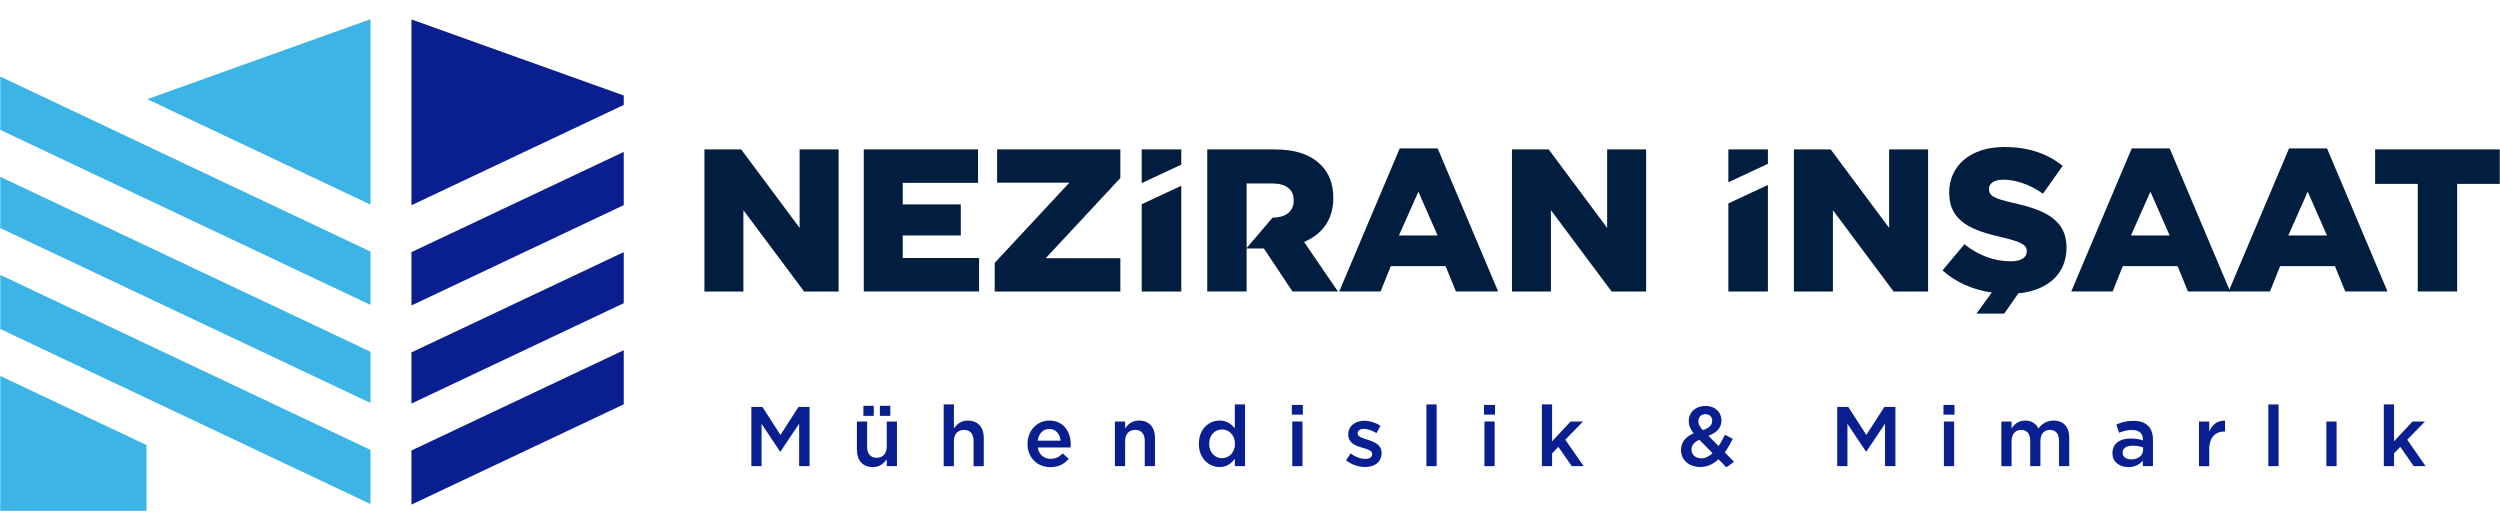 <svg xmlns="http://www.w3.org/2000/svg" id="katman_1" data-name="katman 1" viewBox="0 0 1000 212"><defs><style>      .cls-1 {        fill: #011e41;      }      .cls-2 {        fill: #0a1f8f;      }      .cls-3 {        fill: #3cb4e5;      }    </style></defs><g><polygon class="cls-3" points="148.18 7.68 148.18 81.83 58.91 39.67 148.18 7.68"></polygon><polygon class="cls-3" points="58.6 178.02 58.6 204.32 .1 204.32 .1 150.38 58.6 178.02"></polygon><polygon class="cls-2" points="249.5 38.2 249.5 41.98 164.58 82.08 164.58 7.78 249.5 38.2"></polygon><polygon class="cls-2" points="249.5 60.75 249.5 82.05 164.58 122.19 164.58 100.85 249.5 60.75"></polygon><polygon class="cls-2" points="249.5 100.85 249.5 121.28 164.58 161.42 164.58 140.96 249.5 100.85"></polygon><polygon class="cls-2" points="249.5 140.08 249.5 161.73 164.58 201.83 164.58 180.19 249.5 140.08"></polygon><polygon class="cls-3" points="148.18 100.62 148.18 121.95 .1 51.96 .1 30.62 136.75 95.22 148.18 100.62"></polygon><polygon class="cls-3" points="148.18 140.72 148.18 161.18 .1 91.22 .1 70.73 136.75 135.29 148.18 140.72"></polygon><polygon class="cls-3" points="148.18 179.95 148.18 201.6 .1 131.6 .1 109.96 136.75 174.55 148.18 179.95"></polygon></g><g><g><path class="cls-1" d="M281.77,59.76h14.7l23.38,31.4v-31.4h15.59v56.84h-13.8l-24.28-32.53v32.53h-15.59V59.76Z"></path><path class="cls-1" d="M345.51,59.76h45.71v13.4h-30.12v8.61h23.22v12.42h-23.22v9.01h30.53v13.4h-46.12V59.76Z"></path><path class="cls-1" d="M397.88,105.15l29.85-32.07h-28.88v-13.32h49.29v11.45l-29.85,32.07h29.85v13.32h-50.26v-11.45Z"></path><path class="cls-1" d="M456.68,59.76v13.48l15.83-7.39v-6.09h-15.83Zm0,21.92v34.92h15.83v-42.29l-15.83,7.38Z"></path><path class="cls-1" d="M482.9,59.76h26.88c8.69,0,14.7,2.27,18.51,6.17,3.33,3.25,5.03,7.63,5.03,13.24v.16c0,8.69-4.63,14.45-11.69,17.46l13.56,19.81h-18.19l-11.45-17.21h-6.9v17.21h-15.75V59.76Zm26.15,27.28c5.36,0,8.44-2.6,8.44-6.74v-.16c0-4.47-3.25-6.74-8.53-6.74h-10.31v25.82l10.39-12.18Z"></path><path class="cls-1" d="M559.88,59.35h15.18l24.2,57.24h-16.89l-4.14-10.15h-21.92l-4.06,10.15h-16.56l24.2-57.24Zm15.16,34.83l-7.69-17.51-7.77,17.51h15.46Z"></path><path class="cls-1" d="M604.78,59.76h14.7l23.38,31.4v-31.4h15.59v56.84h-13.8l-24.28-32.53v32.53h-15.59V59.76Z"></path><path class="cls-1" d="M691.34,116.6h15.83v-42.62l-15.83,7.38v35.24Zm0-56.84v13.14l15.83-7.39v-5.75h-15.83Z"></path><path class="cls-1" d="M717.57,59.76h14.7l23.38,31.4v-31.4h15.59v56.84h-13.8l-24.28-32.53v32.53h-15.59V59.76Z"></path><path class="cls-1" d="M805.43,81.2c-7.88-1.79-9.83-2.92-9.83-5.52v-.16c0-2.03,1.87-3.65,5.68-3.65,5.03,0,10.72,1.95,15.92,5.6l7.88-11.12c-6.17-4.95-13.72-7.55-23.39-7.55-13.64,0-22.01,7.63-22.01,18.19v.16c0,11.69,9.34,15.1,21.44,17.86,7.71,1.79,9.58,3.09,9.58,5.44v.16c0,2.44-2.27,3.9-6.5,3.9-6.58,0-12.83-2.35-18.43-6.82l-8.77,10.47c5.36,4.79,12.26,7.8,19.73,8.84l-6.17,8.44h11.12l5.68-8.11c11.69-1.14,19.24-7.71,19.24-18.27v-.16c0-10.64-8.12-14.86-21.19-17.7Z"></path><path class="cls-1" d="M852.69,59.35h15.18l24.2,57.24h-16.89l-4.14-10.15h-21.92l-4.06,10.15h-16.56l24.2-57.24Zm15.16,34.83l-7.69-17.51-7.77,17.51h15.45Z"></path><path class="cls-1" d="M915.62,59.35h15.18l24.2,57.24h-16.89l-4.14-10.15h-21.92l-4.06,10.15h-16.56l24.2-57.24Zm15.16,34.83l-7.69-17.51-7.77,17.51h15.45Z"></path><path class="cls-1" d="M967.1,73.56h-17.05v-13.8h49.86v13.8h-17.05v43.03h-15.75v-43.03Z"></path></g><g><path class="cls-2" d="M300.54,162.78h4.43l7.21,11.2,7.21-11.2h4.43v23.68h-4.16v-16.98l-7.48,11.16h-.14l-7.41-11.1v16.91h-4.09v-23.68Z"></path><path class="cls-2" d="M342.76,179.97v-11.37h4.09v10.15c0,2.77,1.39,4.36,3.82,4.36s4.03-1.66,4.03-4.43v-10.08h4.09v17.86h-4.09v-2.77c-1.15,1.69-2.81,3.15-5.58,3.15-4.03,0-6.36-2.71-6.36-6.87Zm2.6-17.66h4.16v4.03h-4.16v-4.03Zm6.6,0h4.16v4.03h-4.16v-4.03Z"></path><path class="cls-2" d="M377.48,161.77h4.09v9.61c1.15-1.69,2.81-3.15,5.58-3.15,4.03,0,6.36,2.71,6.36,6.87v11.37h-4.09v-10.15c0-2.77-1.39-4.36-3.82-4.36s-4.03,1.66-4.03,4.43v10.08h-4.09v-24.69Z"></path><path class="cls-2" d="M411.01,177.6v-.07c0-5.11,3.62-9.3,8.73-9.3,5.68,0,8.56,4.46,8.56,9.61,0,.37-.03,.74-.07,1.15h-13.13c.44,2.91,2.5,4.53,5.14,4.53,2,0,3.42-.74,4.84-2.13l2.4,2.13c-1.69,2.03-4.03,3.35-7.31,3.35-5.18,0-9.17-3.75-9.17-9.27Zm13.23-1.32c-.27-2.64-1.83-4.7-4.53-4.7-2.5,0-4.26,1.93-4.63,4.7h9.17Z"></path><path class="cls-2" d="M445.96,168.6h4.09v2.77c1.15-1.69,2.81-3.15,5.58-3.15,4.03,0,6.36,2.71,6.36,6.87v11.37h-4.09v-10.15c0-2.77-1.39-4.36-3.82-4.36s-4.03,1.66-4.03,4.43v10.08h-4.09v-17.86Z"></path><path class="cls-2" d="M479.55,177.56v-.07c0-5.92,4.03-9.27,8.29-9.27,2.94,0,4.8,1.49,6.09,3.15v-9.61h4.09v24.69h-4.09v-2.98c-1.32,1.86-3.18,3.35-6.09,3.35-4.19,0-8.29-3.35-8.29-9.27Zm14.44,0v-.07c0-3.45-2.44-5.72-5.18-5.72s-5.14,2.17-5.14,5.72v.07c0,3.45,2.37,5.72,5.14,5.72s5.18-2.3,5.18-5.72Z"></path><path class="cls-2" d="M516.74,161.97h4.4v3.89h-4.4v-3.89Zm.17,6.63h4.09v17.86h-4.09v-17.86Z"></path><path class="cls-2" d="M538.42,184.13l1.83-2.77c1.93,1.46,4.03,2.2,5.85,2.2s2.77-.74,2.77-1.93v-.07c0-1.39-1.89-1.86-3.99-2.5-2.64-.74-5.58-1.83-5.58-5.24v-.07c0-3.38,2.81-5.45,6.36-5.45,2.23,0,4.67,.78,6.56,2.03l-1.62,2.91c-1.73-1.05-3.55-1.69-5.04-1.69-1.59,0-2.5,.74-2.5,1.79v.07c0,1.29,1.93,1.83,4.03,2.5,2.6,.81,5.55,2,5.55,5.21v.07c0,3.75-2.91,5.62-6.63,5.62-2.54,0-5.35-.91-7.58-2.67Z"></path><path class="cls-2" d="M570.56,161.77h4.09v24.69h-4.09v-24.69Z"></path><path class="cls-2" d="M593.6,161.97h4.4v3.89h-4.4v-3.89Zm.17,6.63h4.09v17.86h-4.09v-17.86Z"></path><path class="cls-2" d="M616.75,161.77h4.09v14.75l7.41-7.92h4.97l-7.1,7.27,7.34,10.59h-4.74l-5.38-7.71-2.5,2.6v5.11h-4.09v-24.69Z"></path><path class="cls-2" d="M687.39,183.72c-2.03,1.89-4.4,3.08-7.27,3.08-4.4,0-7.71-2.67-7.71-6.77v-.07c0-3.04,1.79-5.24,5.04-6.63-1.35-1.72-1.96-3.21-1.96-4.94v-.07c0-3.18,2.57-5.95,6.8-5.95,3.75,0,6.29,2.54,6.29,5.72v.07c0,3.11-2.06,4.97-5.21,6.16l4.06,4.13c.91-1.35,1.76-2.91,2.54-4.57l3.15,1.66c-.95,1.89-2,3.75-3.21,5.41l3.72,3.79-3.08,2.2-3.15-3.21Zm-2.37-2.44l-5.28-5.38c-2.2,.95-3.15,2.4-3.15,3.92v.07c0,2,1.66,3.45,3.96,3.45,1.62,0,3.11-.78,4.47-2.06Zm-.14-12.89v-.07c0-1.59-1.12-2.67-2.71-2.67-1.69,0-2.81,1.18-2.81,2.84v.07c0,1.18,.47,2.06,1.79,3.52,2.44-.88,3.72-2,3.72-3.69Z"></path><path class="cls-2" d="M734.89,162.78h4.43l7.21,11.2,7.21-11.2h4.43v23.68h-4.16v-16.98l-7.48,11.16h-.14l-7.41-11.1v16.91h-4.09v-23.68Z"></path><path class="cls-2" d="M777.39,161.97h4.4v3.89h-4.4v-3.89Zm.17,6.63h4.09v17.86h-4.09v-17.86Z"></path><path class="cls-2" d="M800.53,168.6h4.09v2.71c1.15-1.59,2.71-3.08,5.45-3.08,2.57,0,4.36,1.25,5.31,3.15,1.45-1.89,3.35-3.15,6.06-3.15,3.89,0,6.26,2.47,6.26,6.83v11.4h-4.09v-10.15c0-2.84-1.32-4.36-3.62-4.36s-3.82,1.56-3.82,4.43v10.08h-4.09v-10.18c0-2.77-1.35-4.33-3.62-4.33s-3.82,1.69-3.82,4.47v10.05h-4.09v-17.86Z"></path><path class="cls-2" d="M857.13,186.46v-2.2c-1.22,1.46-3.08,2.57-5.79,2.57-3.38,0-6.36-1.93-6.36-5.51v-.07c0-3.96,3.08-5.85,7.24-5.85,2.17,0,3.55,.3,4.94,.74v-.34c0-2.47-1.56-3.82-4.4-3.82-2,0-3.48,.44-5.11,1.12l-1.12-3.28c1.96-.88,3.89-1.49,6.8-1.49,5.28,0,7.85,2.77,7.85,7.54v10.59h-4.06Zm.1-7.48c-1.05-.41-2.5-.71-4.09-.71-2.57,0-4.09,1.05-4.09,2.77v.07c0,1.69,1.52,2.64,3.45,2.64,2.71,0,4.74-1.52,4.74-3.75v-1.02Z"></path><path class="cls-2" d="M879.6,168.6h4.09v4.03c1.12-2.67,3.18-4.5,6.33-4.36v4.33h-.24c-3.59,0-6.09,2.33-6.09,7.07v6.8h-4.09v-17.86Z"></path><path class="cls-2" d="M907.34,161.77h4.09v24.69h-4.09v-24.69Z"></path><path class="cls-2" d="M930.55,168.6h4.09v17.86h-4.09v-17.86Z"></path><path class="cls-2" d="M953.52,161.77h4.09v14.75l7.41-7.92h4.97l-7.1,7.27,7.34,10.59h-4.74l-5.38-7.71-2.5,2.6v5.11h-4.09v-24.69Z"></path></g></g></svg>
